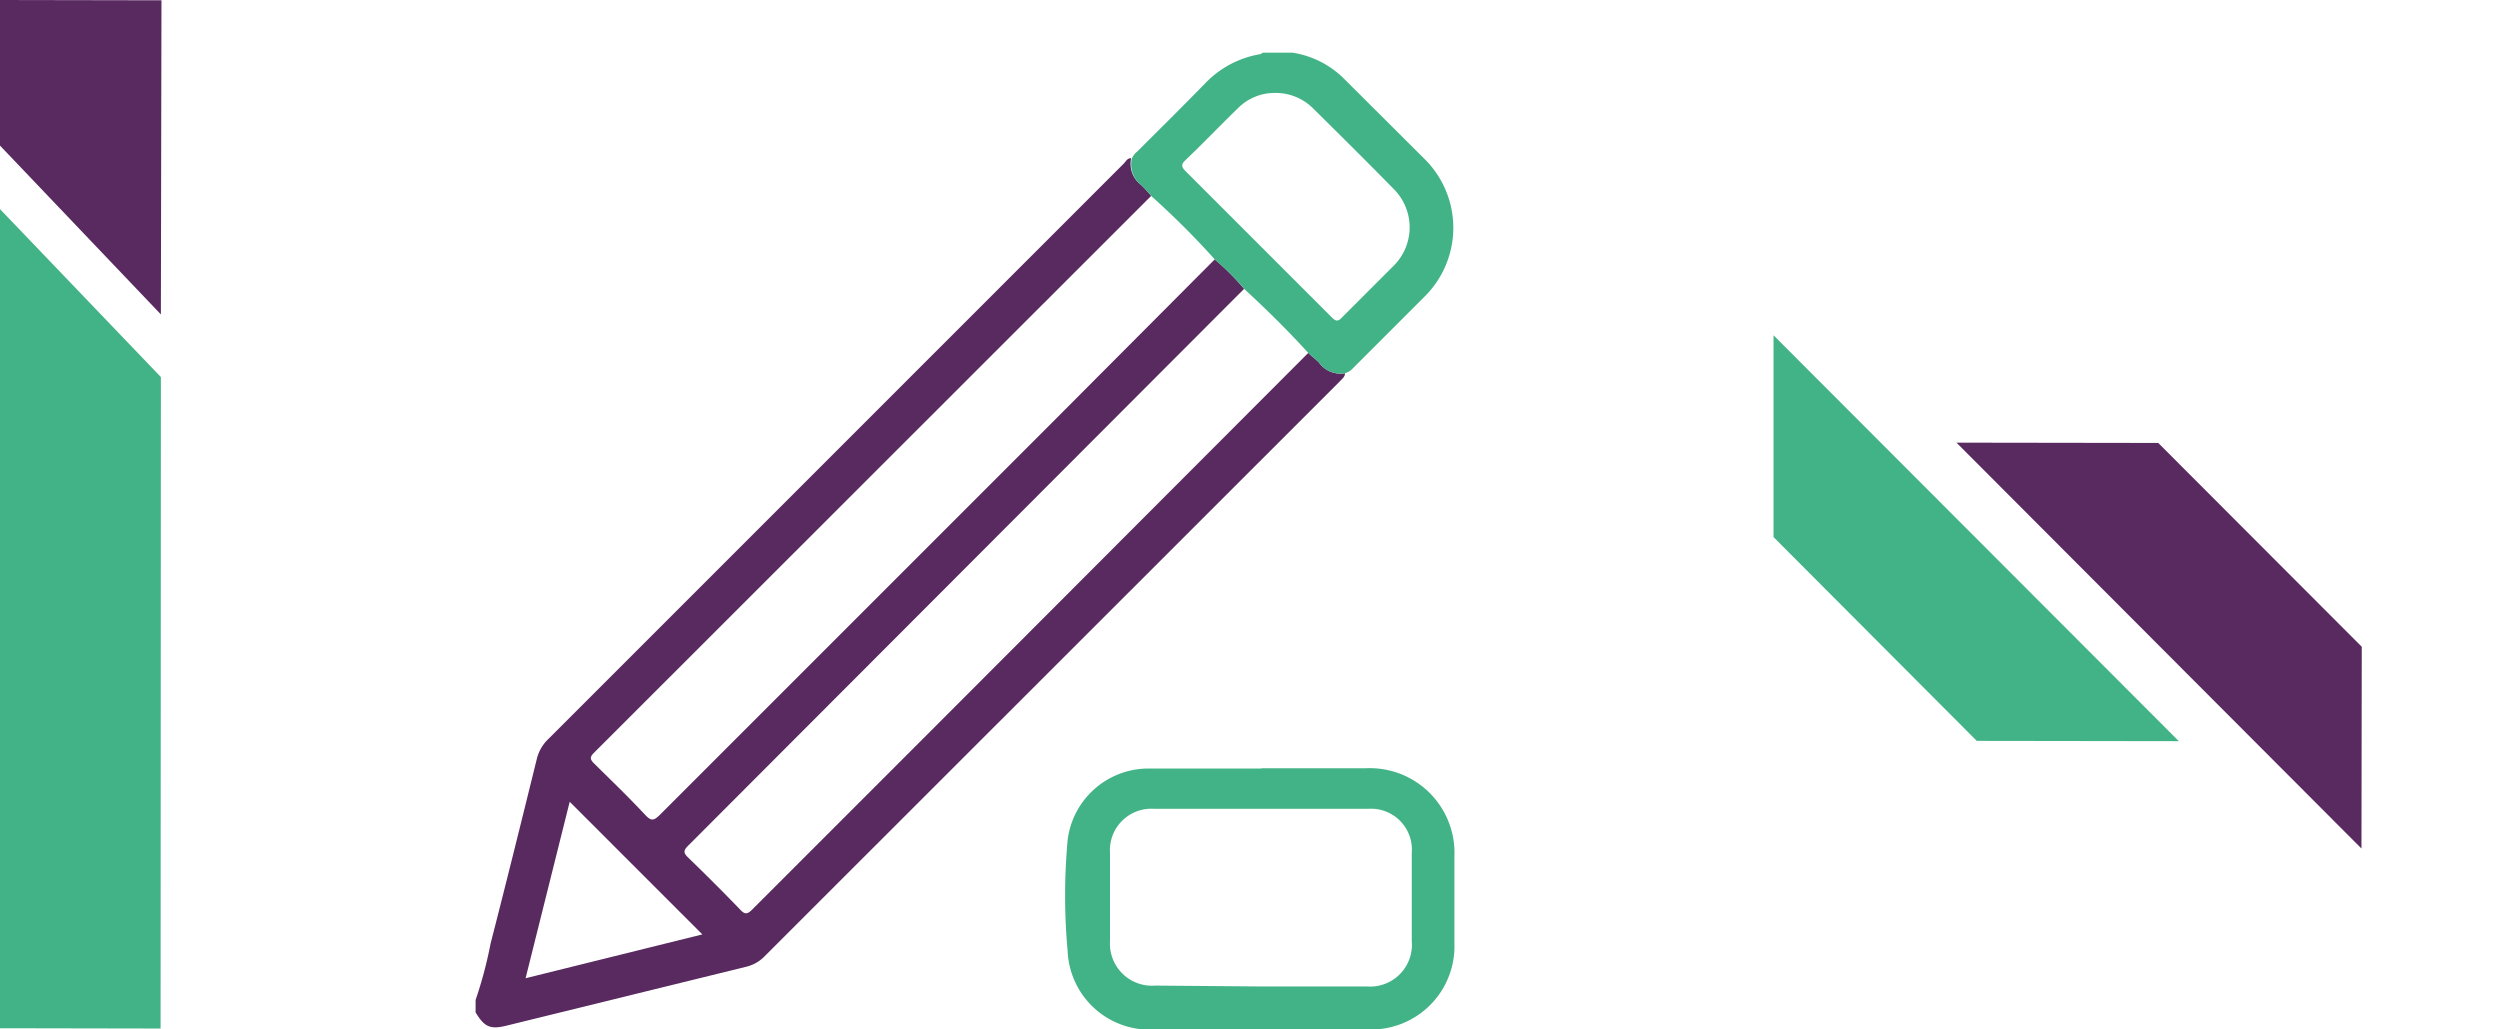 <svg id="Layer_1" data-name="Layer 1" xmlns="http://www.w3.org/2000/svg" viewBox="0 0 85 35"><defs><style>.cls-1{fill:#592a60;}.cls-2{fill:#42b386;}</style></defs><title>icono-fi</title><path class="cls-1" d="M45.73,12.69c0,.13-.11.2-.19.29L26,32.51a1.29,1.29,0,0,1-.63.36l-8.14,2c-.56.14-.76.05-1.06-.45V34a14.3,14.3,0,0,0,.51-1.92c.54-2.1,1.06-4.2,1.58-6.31a1.4,1.4,0,0,1,.39-.65L38.21,5.56c.07-.07.12-.19.25-.18a.9.9,0,0,0,.34.91,4,4,0,0,1,.34.37L20.21,25.58c-.18.17-.14.25,0,.39.59.58,1.18,1.15,1.74,1.75.2.21.29.17.47,0L35.76,14.38,41.3,8.82a8.19,8.19,0,0,1,1,1L23.39,28.76c-.17.17-.14.25,0,.39q.9.87,1.77,1.77c.17.19.26.16.42,0l5.78-5.78L44.48,12c.12.11.25.21.36.32A.9.9,0,0,0,45.73,12.69ZM23.88,31.77l-4.51-4.51-1.5,6Z"/><path class="cls-2" d="M42.32,9.84a8.19,8.19,0,0,0-1-1q-1-1.12-2.16-2.16a4,4,0,0,0-.34-.37.9.9,0,0,1-.34-.91.58.58,0,0,1,.19-.25c.77-.77,1.54-1.53,2.3-2.31a3.35,3.35,0,0,1,1.89-1l.08-.05h1A.6.6,0,0,0,44,1.8a3.16,3.16,0,0,1,1.72.9l2.71,2.7a3.29,3.29,0,0,1,0,4.69L46,12.52a.59.59,0,0,1-.27.17.9.9,0,0,1-.89-.37c-.11-.11-.24-.21-.36-.32C43.8,11.25,43.07,10.53,42.32,9.84Zm1-6.68a1.75,1.75,0,0,0-1.21.5c-.61.59-1.2,1.21-1.82,1.8-.13.13-.12.21,0,.34l5,5c.13.13.21.13.33,0l1.77-1.77a1.84,1.84,0,0,0,0-2.6c-.91-.93-1.83-1.84-2.76-2.76A1.8,1.8,0,0,0,43.35,3.16Z"/><path class="cls-2" d="M42.88,26.12c1.19,0,2.38,0,3.57,0a2.88,2.88,0,0,1,3,3c0,1,0,2,0,2.95A2.83,2.83,0,0,1,46.5,35H39.3a2.79,2.79,0,0,1-3-2.66,20.75,20.75,0,0,1,0-3.78A2.77,2.77,0,0,1,39,26.13h3.89Zm0,7.42h3.6A1.42,1.42,0,0,0,48,32v-3a1.39,1.39,0,0,0-1.49-1.5H39.25A1.41,1.41,0,0,0,37.74,29c0,1,0,2,0,3a1.43,1.43,0,0,0,1.54,1.51Z"/><polygon class="cls-1" points="66.52 15.05 80.29 28.85 80.3 21.99 73.38 15.06 66.52 15.05"/><polygon class="cls-2" points="74.08 25.2 60.3 11.4 60.3 18.26 67.21 25.19 74.08 25.2"/><polygon class="cls-2" points="5.46 34.97 -0.01 34.96 0 7.11 5.47 12.82 5.46 34.97"/><polygon class="cls-1" points="5.47 10.69 0 4.95 0 0 5.49 0.01 5.47 10.69"/></svg>